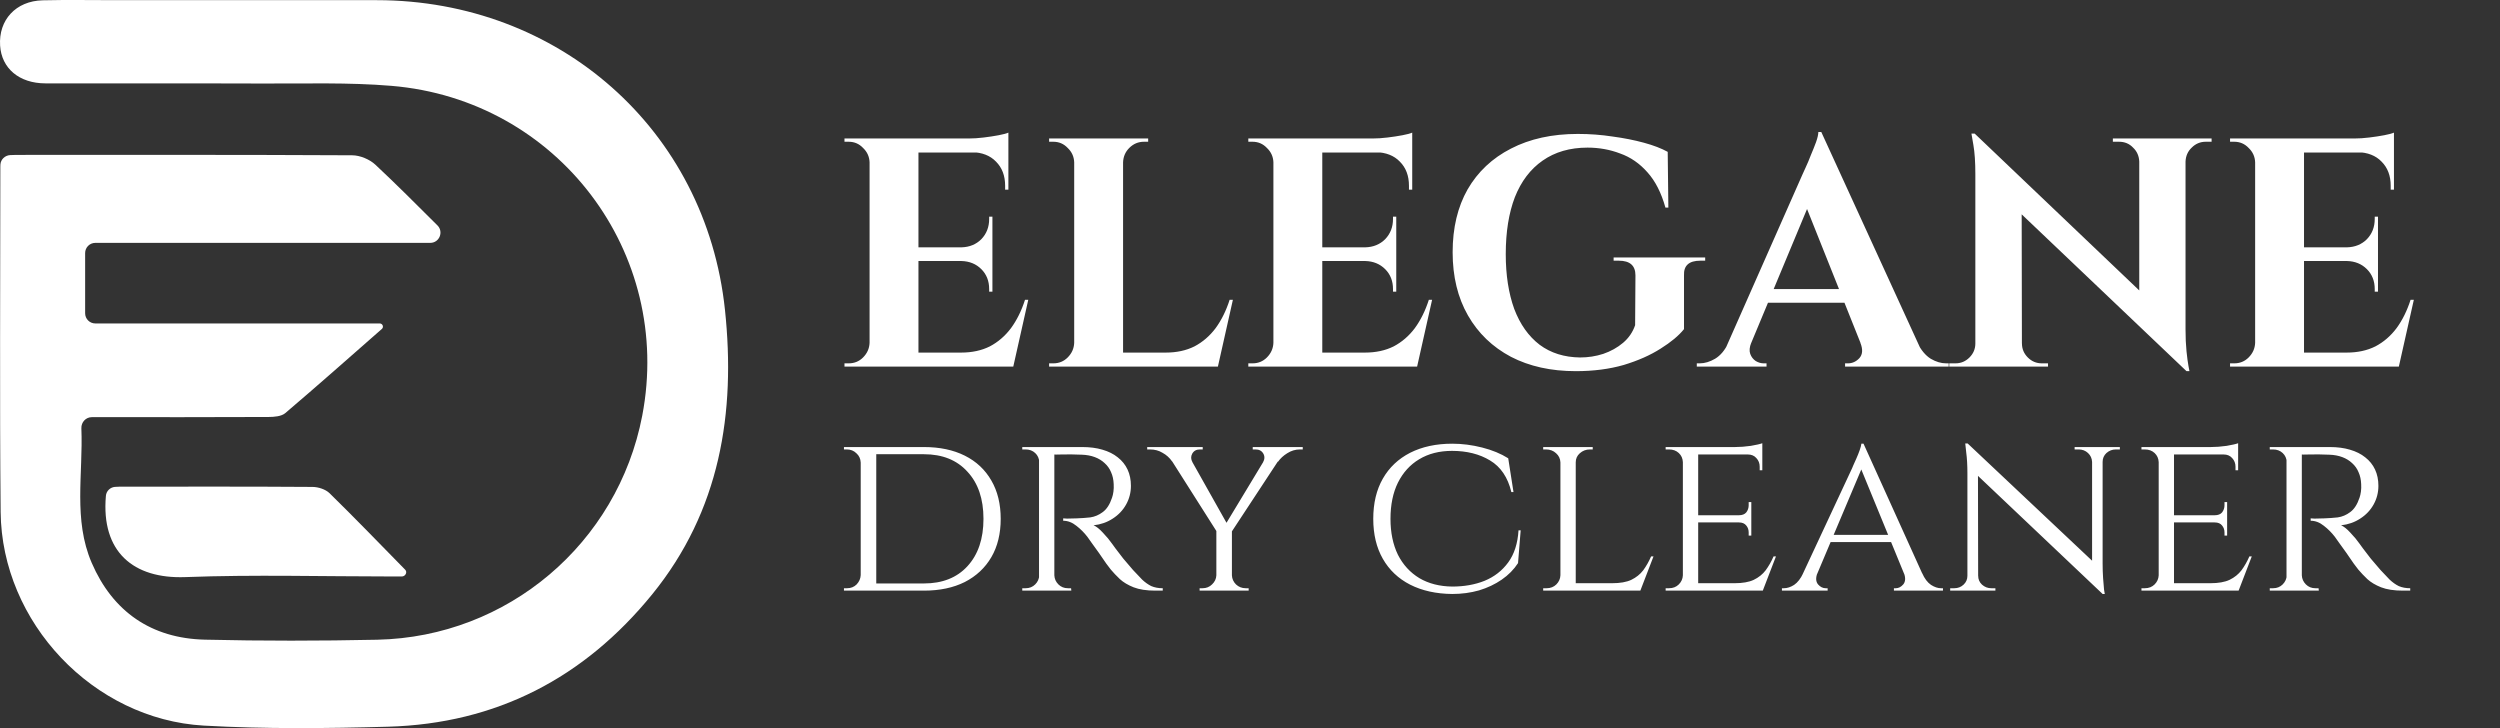 <svg width="491" height="143" viewBox="0 0 491 143" fill="none" xmlns="http://www.w3.org/2000/svg">
<rect x="0" y="0" width="491" height="143" fill="#333333" stroke="none"/>
<path d="M75.187 63.993C75.245 64.214 75.173 64.449 75.001 64.6C68.695 70.132 62.421 75.7 56.032 81.132C55.267 81.784 53.865 81.889 52.758 81.895C41.67 81.948 30.576 81.93 19.488 81.93C19.015 81.93 18.542 81.93 18.028 81.93C16.854 81.93 15.934 82.937 15.982 84.11C16.345 93.112 14.354 102.069 18.011 110.543C22.144 120.123 29.723 125.383 40.239 125.63C51.516 125.894 62.81 125.882 74.092 125.642C99.707 125.096 121.318 106.721 126.134 81.643C132.276 49.66 109.582 19.604 76.907 16.862C68.427 16.152 59.854 16.445 51.327 16.404C37.195 16.346 23.063 16.416 8.93 16.375C3.754 16.369 0.304 13.416 0.021 8.961C-0.303 3.924 3.113 0.19 8.371 0.061C13.176 -0.056 17.987 0.032 22.798 0.032C39.874 0.032 56.951 0.02 74.027 0.032C109.735 0.067 138.642 25.451 142.381 60.832C144.518 81.032 141.444 100.311 128.084 116.736C114.728 133.15 97.475 142.12 76.23 142.725C64.17 143.065 52.063 143.188 40.033 142.508C18.305 141.275 0.333 122.231 0.127 100.563C-0.085 77.962 0.068 55.361 0.068 32.76C0.068 32.607 0.074 32.454 0.084 32.298C0.145 31.301 0.993 30.516 1.99 30.462C2.405 30.439 2.811 30.423 3.219 30.423C25.2 30.417 47.182 30.382 69.169 30.499C70.712 30.505 72.597 31.292 73.727 32.349C77.779 36.138 81.7 40.067 85.916 44.27C87.182 45.532 86.289 47.7 84.502 47.7C62.205 47.7 40.538 47.7 18.721 47.7C17.616 47.7 16.721 48.595 16.721 49.7C16.721 53.669 16.721 57.51 16.721 61.526C16.721 62.631 17.616 63.526 18.721 63.526C37.343 63.526 55.966 63.526 74.588 63.526C74.87 63.526 75.116 63.72 75.187 63.993Z" fill="white"/>
<path d="M79.586 111.899C80.064 112.386 79.606 113.22 78.924 113.22C78.21 113.22 77.6 113.22 76.989 113.22C63.458 113.22 49.908 112.832 36.394 113.343C26.201 113.724 19.824 108.39 20.799 97.369C20.881 96.442 21.639 95.702 22.567 95.625C22.854 95.601 23.144 95.585 23.434 95.585C36.082 95.573 48.736 95.544 61.385 95.632C62.516 95.638 63.941 96.102 64.724 96.865C69.758 101.796 74.652 106.868 79.586 111.899Z" fill="white"/>
<path d="M180.384 27.2V72H170.784V27.2H180.384ZM197.28 69.248L198.816 72H180.192V69.248H197.28ZM194.912 48.576V51.264H180.192V48.576H194.912ZM198.048 27.2V29.952H180.192V27.2H198.048ZM201.952 58.88L199.008 72H186.464L188.768 69.248C190.902 69.248 192.779 68.843 194.4 68.032C196.022 67.179 197.408 65.984 198.56 64.448C199.712 62.869 200.63 61.013 201.312 58.88H201.952ZM194.912 51.136V57.28H194.272V56.768C194.272 55.189 193.76 53.888 192.736 52.864C191.712 51.84 190.411 51.307 188.832 51.264V51.136H194.912ZM194.912 42.56V48.704H188.832V48.576C190.411 48.533 191.712 48 192.736 46.976C193.76 45.909 194.272 44.587 194.272 43.008V42.56H194.912ZM198.048 29.76V37.248H197.408V36.48C197.408 34.517 196.811 32.939 195.616 31.744C194.464 30.549 192.886 29.931 190.88 29.888V29.76H198.048ZM198.048 26.048V27.904L190.24 27.2C191.179 27.2 192.16 27.136 193.184 27.008C194.251 26.88 195.232 26.731 196.128 26.56C197.024 26.389 197.664 26.219 198.048 26.048ZM170.976 67.328V72H165.856V71.36C165.856 71.36 165.984 71.36 166.24 71.36C166.539 71.36 166.688 71.36 166.688 71.36C167.798 71.36 168.736 70.976 169.504 70.208C170.315 69.397 170.742 68.437 170.784 67.328H170.976ZM170.976 31.872H170.784C170.742 30.763 170.315 29.824 169.504 29.056C168.736 28.245 167.798 27.84 166.688 27.84C166.688 27.84 166.539 27.84 166.24 27.84C165.984 27.84 165.856 27.84 165.856 27.84V27.2H170.976V31.872ZM220.572 27.2V72H210.972V27.2H220.572ZM237.468 69.248L239.004 72H220.38V69.248H237.468ZM242.14 58.88L239.196 72H226.652L228.956 69.248C231.089 69.248 232.967 68.843 234.588 68.032C236.209 67.179 237.596 65.984 238.748 64.448C239.9 62.869 240.817 61.013 241.5 58.88H242.14ZM211.164 67.328V72H206.044V71.36C206.044 71.36 206.172 71.36 206.428 71.36C206.727 71.36 206.876 71.36 206.876 71.36C207.985 71.36 208.924 70.976 209.692 70.208C210.503 69.397 210.929 68.437 210.972 67.328H211.164ZM211.164 31.872H210.972C210.929 30.763 210.503 29.824 209.692 29.056C208.924 28.245 207.985 27.84 206.876 27.84C206.876 27.84 206.727 27.84 206.428 27.84C206.172 27.84 206.044 27.84 206.044 27.84V27.2H211.164V31.872ZM220.38 31.872V27.2H225.5V27.84C225.457 27.84 225.308 27.84 225.052 27.84C224.796 27.84 224.668 27.84 224.668 27.84C223.559 27.84 222.599 28.245 221.788 29.056C221.02 29.824 220.615 30.763 220.572 31.872H220.38ZM259.697 27.2V72H250.097V27.2H259.697ZM276.593 69.248L278.129 72H259.505V69.248H276.593ZM274.225 48.576V51.264H259.505V48.576H274.225ZM277.361 27.2V29.952H259.505V27.2H277.361ZM281.265 58.88L278.321 72H265.777L268.081 69.248C270.214 69.248 272.092 68.843 273.713 68.032C275.334 67.179 276.721 65.984 277.873 64.448C279.025 62.869 279.942 61.013 280.625 58.88H281.265ZM274.225 51.136V57.28H273.585V56.768C273.585 55.189 273.073 53.888 272.049 52.864C271.025 51.84 269.724 51.307 268.145 51.264V51.136H274.225ZM274.225 42.56V48.704H268.145V48.576C269.724 48.533 271.025 48 272.049 46.976C273.073 45.909 273.585 44.587 273.585 43.008V42.56H274.225ZM277.361 29.76V37.248H276.721V36.48C276.721 34.517 276.124 32.939 274.929 31.744C273.777 30.549 272.198 29.931 270.193 29.888V29.76H277.361ZM277.361 26.048V27.904L269.553 27.2C270.492 27.2 271.473 27.136 272.497 27.008C273.564 26.88 274.545 26.731 275.441 26.56C276.337 26.389 276.977 26.219 277.361 26.048ZM250.289 67.328V72H245.169V71.36C245.169 71.36 245.297 71.36 245.553 71.36C245.852 71.36 246.001 71.36 246.001 71.36C247.11 71.36 248.049 70.976 248.817 70.208C249.628 69.397 250.054 68.437 250.097 67.328H250.289ZM250.289 31.872H250.097C250.054 30.763 249.628 29.824 248.817 29.056C248.049 28.245 247.11 27.84 246.001 27.84C246.001 27.84 245.852 27.84 245.553 27.84C245.297 27.84 245.169 27.84 245.169 27.84V27.2H250.289V31.872ZM330.738 54.08V64.64C329.714 65.92 328.178 67.2 326.13 68.48C324.125 69.76 321.714 70.827 318.898 71.68C316.082 72.491 312.946 72.896 309.49 72.896C304.626 72.896 300.381 71.957 296.754 70.08C293.128 68.16 290.312 65.451 288.306 61.952C286.301 58.453 285.298 54.315 285.298 49.536C285.298 44.757 286.28 40.64 288.242 37.184C290.248 33.728 293.085 31.061 296.754 29.184C300.466 27.264 304.84 26.304 309.874 26.304C312.221 26.304 314.504 26.475 316.722 26.816C318.941 27.115 320.989 27.52 322.866 28.032C324.744 28.544 326.301 29.141 327.538 29.824L327.666 40.768H327.09C326.28 37.867 325.106 35.563 323.57 33.856C322.034 32.107 320.242 30.869 318.194 30.144C316.189 29.376 314.056 28.992 311.794 28.992C308.338 28.992 305.394 29.845 302.962 31.552C300.573 33.216 298.76 35.605 297.522 38.72C296.328 41.835 295.73 45.568 295.73 49.92C295.73 54.016 296.285 57.6 297.394 60.672C298.546 63.701 300.21 66.048 302.386 67.712C304.562 69.333 307.208 70.165 310.322 70.208C311.901 70.208 313.416 69.973 314.866 69.504C316.36 68.992 317.661 68.267 318.77 67.328C319.88 66.389 320.669 65.237 321.138 63.872L321.202 54.08C321.202 52.16 320.114 51.2 317.938 51.2H316.914V50.56H334.898V51.2H333.938C331.72 51.2 330.653 52.16 330.738 54.08ZM357.699 25.92L378.627 71.616H367.107L353.795 38.272L357.699 25.92ZM343.939 67.328C343.598 68.181 343.534 68.907 343.747 69.504C343.961 70.101 344.323 70.571 344.835 70.912C345.347 71.211 345.859 71.36 346.371 71.36H346.947V72H333.251V71.36C333.251 71.36 333.358 71.36 333.571 71.36C333.742 71.36 333.827 71.36 333.827 71.36C334.809 71.36 335.811 71.061 336.835 70.464C337.902 69.824 338.777 68.779 339.459 67.328H343.939ZM357.699 25.92L357.955 33.728L342.083 71.808H337.411L353.987 34.304C354.115 34.048 354.329 33.579 354.627 32.896C354.969 32.171 355.31 31.36 355.651 30.464C356.035 29.568 356.377 28.715 356.675 27.904C356.974 27.051 357.123 26.389 357.123 25.92H357.699ZM364.419 56.768V59.456H345.603V56.768H364.419ZM365.379 67.328H376.579C377.305 68.779 378.179 69.824 379.203 70.464C380.227 71.061 381.23 71.36 382.211 71.36C382.211 71.36 382.297 71.36 382.467 71.36C382.638 71.36 382.723 71.36 382.723 71.36V72H362.371V71.36H362.947C363.801 71.36 364.547 71.019 365.187 70.336C365.827 69.611 365.891 68.608 365.379 67.328ZM387.83 26.24L428.662 65.152L429.43 72.896L388.598 34.048L387.83 26.24ZM388.15 67.456V72H382.838V71.36C382.838 71.36 383.03 71.36 383.414 71.36C383.798 71.36 384.012 71.36 384.054 71.36C385.121 71.36 386.038 70.976 386.806 70.208C387.574 69.44 387.958 68.523 387.958 67.456H388.15ZM397.11 67.456C397.11 68.523 397.494 69.44 398.262 70.208C399.03 70.976 399.948 71.36 401.014 71.36C401.057 71.36 401.27 71.36 401.654 71.36C402.038 71.36 402.23 71.36 402.23 71.36V72H396.918V67.456H397.11ZM387.83 26.24L397.046 36.032L397.11 72H387.958V34.24C387.958 31.851 387.83 29.931 387.574 28.48C387.318 26.987 387.19 26.24 387.19 26.24H387.83ZM429.238 27.2V64.704C429.238 66.283 429.302 67.712 429.43 68.992C429.558 70.229 429.686 71.189 429.814 71.872C429.942 72.555 430.006 72.896 430.006 72.896H429.43L420.15 62.528V27.2H429.238ZM434.358 27.2V27.84C434.358 27.84 434.166 27.84 433.782 27.84C433.398 27.84 433.206 27.84 433.206 27.84C432.14 27.84 431.222 28.224 430.454 28.992C429.686 29.717 429.281 30.635 429.238 31.744H429.046V27.2H434.358ZM414.966 27.2H420.278V31.744H420.15C420.108 30.635 419.702 29.717 418.934 28.992C418.209 28.224 417.292 27.84 416.182 27.84C416.182 27.84 415.99 27.84 415.606 27.84C415.222 27.84 415.009 27.84 414.966 27.84V27.2ZM452.509 27.2V72H442.909V27.2H452.509ZM469.405 69.248L470.941 72H452.317V69.248H469.405ZM467.037 48.576V51.264H452.317V48.576H467.037ZM470.173 27.2V29.952H452.317V27.2H470.173ZM474.077 58.88L471.133 72H458.589L460.893 69.248C463.027 69.248 464.904 68.843 466.525 68.032C468.147 67.179 469.533 65.984 470.685 64.448C471.837 62.869 472.755 61.013 473.437 58.88H474.077ZM467.037 51.136V57.28H466.397V56.768C466.397 55.189 465.885 53.888 464.861 52.864C463.837 51.84 462.536 51.307 460.957 51.264V51.136H467.037ZM467.037 42.56V48.704H460.957V48.576C462.536 48.533 463.837 48 464.861 46.976C465.885 45.909 466.397 44.587 466.397 43.008V42.56H467.037ZM470.173 29.76V37.248H469.533V36.48C469.533 34.517 468.936 32.939 467.741 31.744C466.589 30.549 465.011 29.931 463.005 29.888V29.76H470.173ZM470.173 26.048V27.904L462.365 27.2C463.304 27.2 464.285 27.136 465.309 27.008C466.376 26.88 467.357 26.731 468.253 26.56C469.149 26.389 469.789 26.219 470.173 26.048ZM443.101 67.328V72H437.981V71.36C437.981 71.36 438.109 71.36 438.365 71.36C438.664 71.36 438.813 71.36 438.813 71.36C439.923 71.36 440.861 70.976 441.629 70.208C442.44 69.397 442.867 68.437 442.909 67.328H443.101ZM443.101 31.872H442.909C442.867 30.763 442.44 29.824 441.629 29.056C440.861 28.245 439.923 27.84 438.813 27.84C438.813 27.84 438.664 27.84 438.365 27.84C438.109 27.84 437.981 27.84 437.981 27.84V27.2H443.101V31.872Z" fill="white"/>
<path d="M181.451 87.8C184.553 87.8 187.232 88.364 189.488 89.492C191.744 90.62 193.483 92.249 194.705 94.38C195.927 96.479 196.538 98.986 196.538 101.9C196.538 104.814 195.927 107.321 194.705 109.42C193.483 111.519 191.744 113.149 189.488 114.308C187.232 115.436 184.553 116 181.451 116H171.44L171.346 114.59C173.54 114.59 175.373 114.59 176.845 114.59C178.349 114.59 179.493 114.59 180.276 114.59C181.06 114.59 181.451 114.59 181.451 114.59C185.086 114.59 187.937 113.462 190.005 111.206C192.105 108.919 193.154 105.817 193.154 101.9C193.154 97.983 192.105 94.897 190.005 92.641C187.937 90.354 185.086 89.21 181.451 89.21C181.451 89.21 181.044 89.21 180.229 89.21C179.415 89.21 178.224 89.21 176.657 89.21C175.091 89.21 173.164 89.21 170.876 89.21V87.8H181.451ZM172.098 87.8V116H169.043V87.8H172.098ZM169.137 112.945V116H165.753V115.53C165.753 115.53 165.847 115.53 166.035 115.53C166.255 115.53 166.364 115.53 166.364 115.53C167.116 115.53 167.743 115.279 168.244 114.778C168.746 114.245 169.012 113.634 169.043 112.945H169.137ZM169.137 90.855H169.043C169.012 90.103 168.73 89.492 168.197 89.022C167.696 88.521 167.069 88.27 166.317 88.27C166.317 88.27 166.223 88.27 166.035 88.27C165.847 88.27 165.753 88.27 165.753 88.27V87.8H169.137V90.855ZM206.508 87.8H212.571C214.044 87.8 215.36 87.972 216.519 88.317C217.71 88.662 218.712 89.163 219.527 89.821C220.373 90.479 221.015 91.278 221.454 92.218C221.893 93.158 222.112 94.223 222.112 95.414C222.112 96.73 221.799 97.952 221.172 99.08C220.545 100.208 219.668 101.132 218.54 101.853C217.443 102.574 216.19 103.012 214.78 103.169C215.313 103.388 215.924 103.874 216.613 104.626C217.334 105.378 217.945 106.114 218.446 106.835C218.446 106.835 218.65 107.117 219.057 107.681C219.464 108.214 219.981 108.887 220.608 109.702C221.266 110.485 221.908 111.237 222.535 111.958C223.193 112.679 223.788 113.305 224.321 113.838C224.885 114.371 225.48 114.794 226.107 115.107C226.765 115.389 227.517 115.53 228.363 115.53V116H226.906C225.183 116 223.757 115.781 222.629 115.342C221.532 114.903 220.639 114.371 219.95 113.744C219.261 113.086 218.665 112.459 218.164 111.864C218.039 111.707 217.741 111.316 217.271 110.689C216.832 110.031 216.347 109.326 215.814 108.574C215.281 107.822 214.796 107.148 214.357 106.553C213.918 105.926 213.652 105.55 213.558 105.425C212.931 104.61 212.211 103.89 211.396 103.263C210.581 102.605 209.72 102.276 208.811 102.276V101.806C208.811 101.806 209.062 101.822 209.563 101.853C210.064 101.853 210.707 101.837 211.49 101.806C212.367 101.775 213.245 101.712 214.122 101.618C214.999 101.493 215.814 101.148 216.566 100.584C217.349 100.02 217.96 99.08 218.399 97.764C218.524 97.419 218.618 97.012 218.681 96.542C218.744 96.072 218.759 95.586 218.728 95.085C218.697 94.208 218.524 93.424 218.211 92.735C217.929 92.046 217.506 91.45 216.942 90.949C216.409 90.448 215.767 90.056 215.015 89.774C214.263 89.492 213.417 89.335 212.477 89.304C211.004 89.241 209.72 89.226 208.623 89.257C207.526 89.288 206.978 89.288 206.978 89.257C206.978 89.226 206.931 89.1 206.837 88.881C206.774 88.63 206.696 88.395 206.602 88.176C206.539 87.925 206.508 87.8 206.508 87.8ZM207.072 87.8V116H204.064V87.8H207.072ZM204.205 112.992L204.769 116H200.774V115.53C200.774 115.53 200.884 115.53 201.103 115.53C201.322 115.53 201.432 115.53 201.432 115.53C202.184 115.53 202.811 115.279 203.312 114.778C203.813 114.277 204.08 113.681 204.111 112.992H204.205ZM204.205 90.761H204.111C204.08 90.04 203.813 89.445 203.312 88.975C202.811 88.505 202.184 88.27 201.432 88.27C201.432 88.27 201.322 88.27 201.103 88.27C200.884 88.27 200.774 88.27 200.774 88.27V87.8H204.769L204.205 90.761ZM206.931 112.992H207.072C207.103 113.681 207.37 114.277 207.871 114.778C208.372 115.279 208.999 115.53 209.751 115.53C209.751 115.53 209.845 115.53 210.033 115.53C210.252 115.53 210.362 115.53 210.362 115.53L210.409 116H206.367L206.931 112.992ZM232.547 87.847L241.242 103.31L239.315 104.955L228.458 87.847H232.547ZM241.947 103.874V116H238.892V103.874H241.947ZM249.843 87.847H252.804L241.618 104.861L239.879 104.344L249.843 87.847ZM248.057 90.808C248.402 90.181 248.418 89.602 248.104 89.069C247.791 88.536 247.29 88.27 246.6 88.27C246.6 88.27 246.506 88.27 246.318 88.27C246.13 88.27 246.036 88.27 246.036 88.27V87.8H255.859V88.27H255.295C254.418 88.27 253.588 88.521 252.804 89.022C252.052 89.492 251.457 90.04 251.018 90.667L248.057 90.808ZM234.192 90.761L230.197 90.62C229.696 89.899 229.069 89.335 228.317 88.928C227.597 88.489 226.782 88.27 225.873 88.27H225.309V87.8H236.213V88.27C236.213 88.27 236.119 88.27 235.931 88.27C235.743 88.27 235.649 88.27 235.649 88.27C234.96 88.27 234.459 88.552 234.145 89.116C233.863 89.649 233.879 90.197 234.192 90.761ZM239.033 112.992V116H235.602V115.53C235.634 115.53 235.728 115.53 235.884 115.53C236.072 115.53 236.166 115.53 236.166 115.53C236.918 115.53 237.545 115.279 238.046 114.778C238.579 114.277 238.861 113.681 238.892 112.992H239.033ZM241.806 112.992H241.947C241.979 113.681 242.245 114.277 242.746 114.778C243.279 115.279 243.921 115.53 244.673 115.53C244.673 115.53 244.767 115.53 244.955 115.53C245.143 115.53 245.237 115.53 245.237 115.53V116H241.806V112.992ZM298.66 104.156L298.143 110.595C297.328 111.848 296.263 112.929 294.947 113.838C293.631 114.747 292.143 115.452 290.482 115.953C288.821 116.423 287.067 116.658 285.218 116.658C282.053 116.627 279.296 116.016 276.946 114.825C274.627 113.634 272.841 111.942 271.588 109.749C270.335 107.556 269.708 104.939 269.708 101.9C269.708 98.829 270.335 96.197 271.588 94.004C272.841 91.811 274.627 90.119 276.946 88.928C279.296 87.737 282.053 87.142 285.218 87.142C287.161 87.142 289.119 87.393 291.093 87.894C293.067 88.395 294.775 89.1 296.216 90.009L297.25 96.636H296.827C296.138 93.753 294.743 91.685 292.644 90.432C290.576 89.179 288.085 88.552 285.171 88.552C282.696 88.552 280.549 89.1 278.732 90.197C276.946 91.262 275.552 92.798 274.549 94.803C273.578 96.777 273.092 99.143 273.092 101.9C273.092 104.595 273.578 106.945 274.549 108.95C275.552 110.924 276.962 112.459 278.779 113.556C280.596 114.621 282.743 115.17 285.218 115.201C287.568 115.201 289.683 114.825 291.563 114.073C293.474 113.29 295.025 112.083 296.216 110.454C297.407 108.825 298.08 106.725 298.237 104.156H298.66ZM309.474 87.8V116H306.466V87.8H309.474ZM322.117 114.543L322.023 116H309.38V114.543H322.117ZM324.749 109.279L322.164 116H315.02L316.618 114.543C318.184 114.543 319.438 114.324 320.378 113.885C321.349 113.415 322.132 112.788 322.728 112.005C323.323 111.19 323.84 110.282 324.279 109.279H324.749ZM306.56 112.992L307.171 116H303.082V115.53C303.082 115.53 303.191 115.53 303.411 115.53C303.63 115.53 303.74 115.53 303.74 115.53C304.523 115.53 305.165 115.279 305.667 114.778C306.168 114.277 306.434 113.681 306.466 112.992H306.56ZM309.333 90.808V87.8H312.811V88.27C312.811 88.27 312.717 88.27 312.529 88.27C312.341 88.27 312.247 88.27 312.247 88.27C311.495 88.27 310.837 88.521 310.273 89.022C309.74 89.492 309.474 90.087 309.474 90.808H309.333ZM306.56 90.808H306.466C306.434 90.087 306.152 89.492 305.62 89.022C305.087 88.521 304.429 88.27 303.646 88.27C303.646 88.27 303.552 88.27 303.364 88.27C303.176 88.27 303.082 88.27 303.082 88.27V87.8H306.56V90.808ZM333.524 87.8V116H330.516V87.8H333.524ZM346.167 114.543L346.073 116H333.43V114.543H346.167ZM343.958 101.195V102.605H333.43V101.195H343.958ZM346.12 87.8V89.257H333.43V87.8H346.12ZM348.799 109.279L346.214 116H339.07L340.668 114.543C342.235 114.543 343.488 114.324 344.428 113.885C345.4 113.415 346.183 112.788 346.778 112.005C347.374 111.19 347.891 110.282 348.329 109.279H348.799ZM343.958 102.511V105.19H343.441V104.579C343.441 104.046 343.285 103.592 342.971 103.216C342.658 102.809 342.172 102.605 341.514 102.605V102.511H343.958ZM343.958 98.61V101.289H341.514V101.195C342.172 101.195 342.658 101.007 342.971 100.631C343.285 100.224 343.441 99.754 343.441 99.221V98.61H343.958ZM346.12 89.116V92.359H345.603V91.654C345.603 90.996 345.384 90.432 344.945 89.962C344.538 89.492 343.974 89.257 343.253 89.257V89.116H346.12ZM346.12 87.048V88.27L340.762 87.8C341.734 87.8 342.768 87.722 343.864 87.565C344.961 87.377 345.713 87.205 346.12 87.048ZM330.61 112.992L331.221 116H327.132V115.53C327.132 115.53 327.242 115.53 327.461 115.53C327.681 115.53 327.79 115.53 327.79 115.53C328.574 115.53 329.216 115.279 329.717 114.778C330.219 114.277 330.485 113.681 330.516 112.992H330.61ZM330.61 90.761H330.516C330.485 90.04 330.219 89.445 329.717 88.975C329.216 88.505 328.574 88.27 327.79 88.27C327.79 88.27 327.681 88.27 327.461 88.27C327.242 88.27 327.132 88.27 327.132 88.27V87.8H331.221L330.61 90.761ZM365.997 87.142L378.922 115.718H375.209L365.198 91.325L365.997 87.142ZM356.926 112.569C356.581 113.509 356.628 114.245 357.067 114.778C357.505 115.279 358.007 115.53 358.571 115.53H358.947V116H349.97V115.53C349.97 115.53 350.032 115.53 350.158 115.53C350.283 115.53 350.346 115.53 350.346 115.53C351.004 115.53 351.677 115.311 352.367 114.872C353.056 114.402 353.651 113.634 354.153 112.569H356.926ZM365.997 87.142L366.326 90.385L355.563 115.859H352.602L363.741 91.983C363.741 91.983 363.819 91.795 363.976 91.419C364.164 91.043 364.367 90.589 364.587 90.056C364.837 89.492 365.057 88.944 365.245 88.411C365.433 87.878 365.542 87.455 365.574 87.142H365.997ZM371.543 105.049V106.459H359.088V105.049H371.543ZM373.94 112.569H377.512C377.982 113.634 378.561 114.402 379.251 114.872C379.94 115.311 380.598 115.53 381.225 115.53C381.225 115.53 381.287 115.53 381.413 115.53C381.538 115.53 381.601 115.53 381.601 115.53V116H371.966V115.53H372.342C372.874 115.53 373.36 115.279 373.799 114.778C374.237 114.245 374.284 113.509 373.94 112.569ZM386.446 87.095L412.484 111.629L412.954 116.658L386.916 91.983L386.446 87.095ZM386.54 113.086V116H383.015V115.53C383.015 115.53 383.14 115.53 383.391 115.53C383.673 115.53 383.814 115.53 383.814 115.53C384.534 115.53 385.145 115.295 385.647 114.825C386.148 114.355 386.399 113.775 386.399 113.086H386.54ZM388.514 113.086C388.514 113.775 388.764 114.355 389.266 114.825C389.798 115.295 390.409 115.53 391.099 115.53C391.099 115.53 391.224 115.53 391.475 115.53C391.757 115.53 391.898 115.53 391.898 115.53V116H388.373V113.086H388.514ZM386.446 87.095L388.467 89.727L388.514 116H386.399V92.97C386.399 91.372 386.32 89.993 386.164 88.834C386.038 87.675 385.976 87.095 385.976 87.095H386.446ZM412.954 87.8V110.642C412.954 111.645 412.985 112.616 413.048 113.556C413.11 114.465 413.173 115.217 413.236 115.812C413.33 116.376 413.377 116.658 413.377 116.658H412.954L410.886 114.167V87.8H412.954ZM412.813 90.714V87.8H416.338V88.27C416.338 88.27 416.197 88.27 415.915 88.27C415.664 88.27 415.539 88.27 415.539 88.27C414.849 88.27 414.238 88.505 413.706 88.975C413.204 89.445 412.954 90.025 412.954 90.714H412.813ZM410.886 90.714C410.854 90.025 410.588 89.445 410.087 88.975C409.585 88.505 408.974 88.27 408.254 88.27C408.254 88.27 408.113 88.27 407.831 88.27C407.58 88.27 407.455 88.27 407.455 88.27V87.8H410.98V90.714H410.886ZM426.974 87.8V116H423.966V87.8H426.974ZM439.617 114.543L439.523 116H426.88V114.543H439.617ZM437.408 101.195V102.605H426.88V101.195H437.408ZM439.57 87.8V89.257H426.88V87.8H439.57ZM442.249 109.279L439.664 116H432.52L434.118 114.543C435.684 114.543 436.938 114.324 437.878 113.885C438.849 113.415 439.632 112.788 440.228 112.005C440.823 111.19 441.34 110.282 441.779 109.279H442.249ZM437.408 102.511V105.19H436.891V104.579C436.891 104.046 436.734 103.592 436.421 103.216C436.107 102.809 435.622 102.605 434.964 102.605V102.511H437.408ZM437.408 98.61V101.289H434.964V101.195C435.622 101.195 436.107 101.007 436.421 100.631C436.734 100.224 436.891 99.754 436.891 99.221V98.61H437.408ZM439.57 89.116V92.359H439.053V91.654C439.053 90.996 438.833 90.432 438.395 89.962C437.987 89.492 437.423 89.257 436.703 89.257V89.116H439.57ZM439.57 87.048V88.27L434.212 87.8C435.183 87.8 436.217 87.722 437.314 87.565C438.41 87.377 439.162 87.205 439.57 87.048ZM424.06 112.992L424.671 116H420.582V115.53C420.582 115.53 420.691 115.53 420.911 115.53C421.13 115.53 421.24 115.53 421.24 115.53C422.023 115.53 422.665 115.279 423.167 114.778C423.668 114.277 423.934 113.681 423.966 112.992H424.06ZM424.06 90.761H423.966C423.934 90.04 423.668 89.445 423.167 88.975C422.665 88.505 422.023 88.27 421.24 88.27C421.24 88.27 421.13 88.27 420.911 88.27C420.691 88.27 420.582 88.27 420.582 88.27V87.8H424.671L424.06 90.761ZM451.514 87.8H457.577C459.05 87.8 460.366 87.972 461.525 88.317C462.716 88.662 463.718 89.163 464.533 89.821C465.379 90.479 466.021 91.278 466.46 92.218C466.899 93.158 467.118 94.223 467.118 95.414C467.118 96.73 466.805 97.952 466.178 99.08C465.551 100.208 464.674 101.132 463.546 101.853C462.449 102.574 461.196 103.012 459.786 103.169C460.319 103.388 460.93 103.874 461.619 104.626C462.34 105.378 462.951 106.114 463.452 106.835C463.452 106.835 463.656 107.117 464.063 107.681C464.47 108.214 464.987 108.887 465.614 109.702C466.272 110.485 466.914 111.237 467.541 111.958C468.199 112.679 468.794 113.305 469.327 113.838C469.891 114.371 470.486 114.794 471.113 115.107C471.771 115.389 472.523 115.53 473.369 115.53V116H471.912C470.189 116 468.763 115.781 467.635 115.342C466.538 114.903 465.645 114.371 464.956 113.744C464.267 113.086 463.671 112.459 463.17 111.864C463.045 111.707 462.747 111.316 462.277 110.689C461.838 110.031 461.353 109.326 460.82 108.574C460.287 107.822 459.802 107.148 459.363 106.553C458.924 105.926 458.658 105.55 458.564 105.425C457.937 104.61 457.217 103.89 456.402 103.263C455.587 102.605 454.726 102.276 453.817 102.276V101.806C453.817 101.806 454.068 101.822 454.569 101.853C455.07 101.853 455.713 101.837 456.496 101.806C457.373 101.775 458.251 101.712 459.128 101.618C460.005 101.493 460.82 101.148 461.572 100.584C462.355 100.02 462.966 99.08 463.405 97.764C463.53 97.419 463.624 97.012 463.687 96.542C463.75 96.072 463.765 95.586 463.734 95.085C463.703 94.208 463.53 93.424 463.217 92.735C462.935 92.046 462.512 91.45 461.948 90.949C461.415 90.448 460.773 90.056 460.021 89.774C459.269 89.492 458.423 89.335 457.483 89.304C456.01 89.241 454.726 89.226 453.629 89.257C452.532 89.288 451.984 89.288 451.984 89.257C451.984 89.226 451.937 89.1 451.843 88.881C451.78 88.63 451.702 88.395 451.608 88.176C451.545 87.925 451.514 87.8 451.514 87.8ZM452.078 87.8V116H449.07V87.8H452.078ZM449.211 112.992L449.775 116H445.78V115.53C445.78 115.53 445.89 115.53 446.109 115.53C446.328 115.53 446.438 115.53 446.438 115.53C447.19 115.53 447.817 115.279 448.318 114.778C448.819 114.277 449.086 113.681 449.117 112.992H449.211ZM449.211 90.761H449.117C449.086 90.04 448.819 89.445 448.318 88.975C447.817 88.505 447.19 88.27 446.438 88.27C446.438 88.27 446.328 88.27 446.109 88.27C445.89 88.27 445.78 88.27 445.78 88.27V87.8H449.775L449.211 90.761ZM451.937 112.992H452.078C452.109 113.681 452.376 114.277 452.877 114.778C453.378 115.279 454.005 115.53 454.757 115.53C454.757 115.53 454.851 115.53 455.039 115.53C455.258 115.53 455.368 115.53 455.368 115.53L455.415 116H451.373L451.937 112.992Z" fill="white"/>
</svg>

